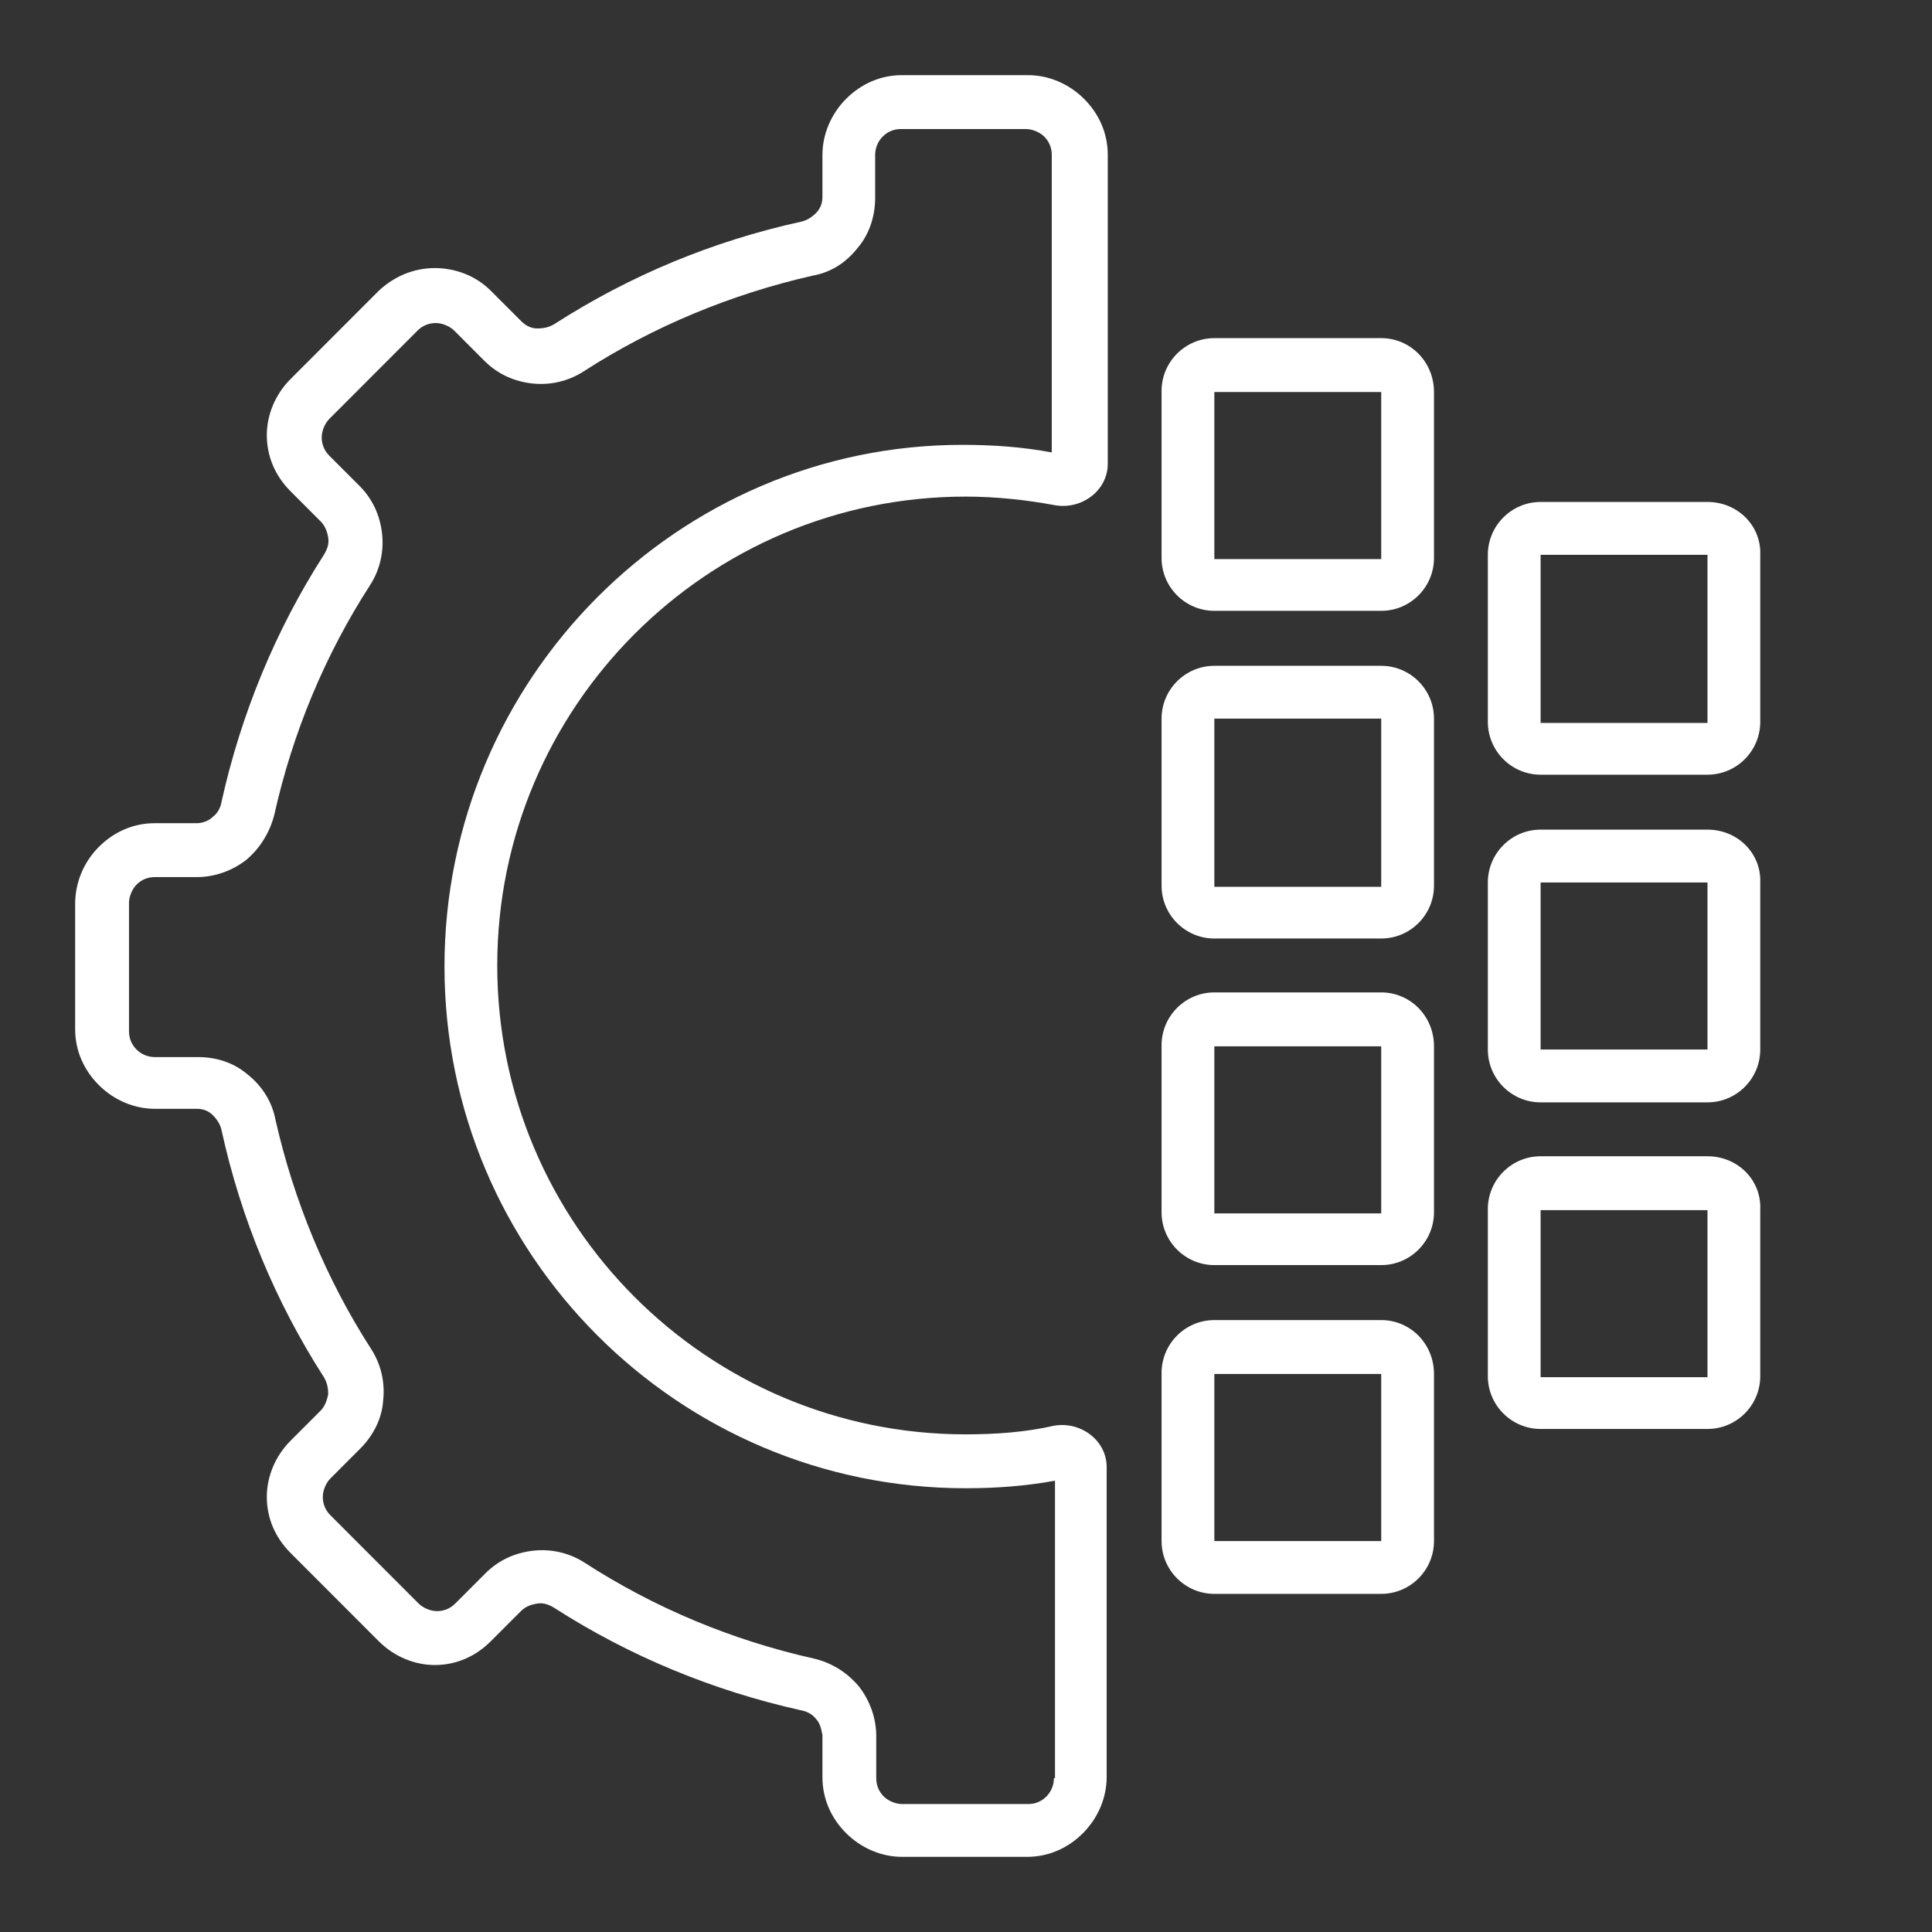 <svg width="48" height="48" viewBox="0 0 48 48" fill="none" xmlns="http://www.w3.org/2000/svg">
<rect x="0" y="0" width="48" height="48" fill="#333333" stroke="none"/>
<path d="M23.991 35.636C17.57 35.636 12.354 30.414 12.354 23.987C12.354 17.559 17.57 12.338 23.991 12.338C24.74 12.338 25.489 12.418 26.211 12.552C26.87 12.668 27.522 12.192 27.522 11.523V3.848C27.522 3.313 27.308 2.831 26.933 2.456C26.559 2.081 26.05 1.867 25.542 1.867H22.412C21.877 1.867 21.396 2.081 21.021 2.456C20.647 2.831 20.433 3.34 20.433 3.848V4.893C20.433 5.053 20.379 5.187 20.272 5.294C20.165 5.402 20.031 5.482 19.898 5.509C17.704 5.991 15.644 6.848 13.771 8.053C13.638 8.133 13.504 8.16 13.344 8.16C13.183 8.16 13.049 8.08 12.942 7.972L12.193 7.223C11.819 6.848 11.31 6.66 10.802 6.66C10.267 6.66 9.786 6.874 9.411 7.223L7.217 9.419C6.843 9.793 6.629 10.302 6.629 10.811C6.629 11.347 6.843 11.829 7.217 12.204L7.966 12.954C8.073 13.061 8.127 13.194 8.154 13.355C8.181 13.516 8.127 13.65 8.047 13.784C6.843 15.658 5.987 17.747 5.505 19.916C5.479 20.077 5.398 20.211 5.291 20.291C5.184 20.398 5.024 20.452 4.89 20.452H3.847C3.312 20.452 2.83 20.666 2.456 21.041C2.081 21.416 1.867 21.925 1.867 22.46V25.567C1.867 26.102 2.081 26.584 2.456 26.959C2.83 27.334 3.339 27.548 3.847 27.548H4.89C5.051 27.548 5.184 27.602 5.291 27.709C5.398 27.816 5.479 27.95 5.505 28.084C5.987 30.28 6.843 32.342 8.047 34.216C8.127 34.35 8.154 34.484 8.154 34.645C8.127 34.779 8.073 34.94 7.966 35.047L7.217 35.796C6.843 36.171 6.629 36.68 6.629 37.189C6.629 37.725 6.843 38.207 7.217 38.581L9.411 40.777C9.786 41.152 10.294 41.367 10.802 41.367C11.337 41.367 11.819 41.152 12.193 40.777L12.942 40.028C13.049 39.92 13.183 39.867 13.344 39.84C13.504 39.813 13.638 39.867 13.771 39.947C15.644 41.152 17.731 42.009 19.898 42.491C20.058 42.518 20.192 42.599 20.272 42.706C20.379 42.813 20.406 42.973 20.433 43.107V44.152C20.433 44.687 20.647 45.169 21.021 45.544C21.396 45.919 21.904 46.133 22.412 46.133H25.515C26.05 46.133 26.532 45.919 26.906 45.544C27.281 45.169 27.495 44.66 27.495 44.152V36.451C27.495 35.781 26.844 35.305 26.184 35.422C25.489 35.582 24.74 35.636 23.991 35.636ZM26.184 44.178C26.184 44.366 26.104 44.527 25.997 44.634C25.863 44.768 25.703 44.821 25.542 44.821H22.412C22.252 44.821 22.064 44.741 21.957 44.634C21.824 44.5 21.77 44.339 21.77 44.178V43.134C21.77 42.679 21.61 42.25 21.342 41.902C21.048 41.554 20.673 41.313 20.219 41.206C18.186 40.751 16.259 39.947 14.521 38.822C14.146 38.581 13.691 38.474 13.236 38.528C12.782 38.581 12.38 38.769 12.059 39.09L11.31 39.84C11.177 39.974 11.016 40.028 10.856 40.028C10.695 40.028 10.508 39.947 10.401 39.84L8.207 37.644C8.073 37.51 8.02 37.35 8.02 37.189C8.02 37.028 8.1 36.841 8.207 36.734L8.956 35.984C9.277 35.663 9.491 35.234 9.518 34.806C9.572 34.35 9.465 33.895 9.224 33.52C8.1 31.779 7.298 29.825 6.843 27.816C6.763 27.388 6.522 26.986 6.147 26.691C5.8 26.397 5.372 26.263 4.917 26.263H3.847C3.66 26.263 3.499 26.183 3.392 26.075C3.258 25.942 3.205 25.781 3.205 25.62V22.433C3.205 22.273 3.285 22.085 3.392 21.978C3.526 21.844 3.686 21.791 3.847 21.791H4.89C5.345 21.791 5.773 21.63 6.121 21.362C6.468 21.068 6.709 20.666 6.816 20.238C7.271 18.202 8.073 16.274 9.197 14.533C9.438 14.159 9.545 13.703 9.491 13.248C9.438 12.793 9.251 12.391 8.93 12.07L8.18 11.32C8.047 11.186 7.993 11.025 7.993 10.865C7.993 10.704 8.073 10.517 8.18 10.409L10.374 8.213C10.508 8.08 10.668 8.026 10.829 8.026C10.989 8.026 11.177 8.106 11.284 8.213L12.033 8.963C12.354 9.285 12.755 9.472 13.21 9.526C13.665 9.579 14.119 9.472 14.494 9.231C16.233 8.106 18.186 7.303 20.192 6.848C20.647 6.767 21.021 6.526 21.315 6.151C21.61 5.803 21.743 5.348 21.743 4.92V3.848C21.743 3.661 21.824 3.5 21.931 3.393C22.064 3.259 22.225 3.206 22.385 3.206H25.489C25.649 3.206 25.836 3.286 25.943 3.393C26.077 3.527 26.131 3.688 26.131 3.848V11.24C25.408 11.106 24.686 11.052 23.91 11.052C16.848 11.052 11.043 16.863 11.043 24.013C11.043 31.164 16.848 36.975 23.991 36.975C24.74 36.975 25.489 36.921 26.211 36.787V44.178H26.184Z" fill="white"/>
<path d="M34.316 8.401H30.17C29.448 8.401 28.859 8.99 28.859 9.713V13.864C28.859 14.587 29.448 15.176 30.17 15.176H34.316C35.039 15.176 35.627 14.587 35.627 13.864V9.74C35.627 8.99 35.039 8.401 34.316 8.401ZM34.316 13.891H30.17V9.74H34.316V13.891Z" fill="white"/>
<path d="M34.316 16.542H30.17C29.448 16.542 28.859 17.131 28.859 17.854V22.005C28.859 22.728 29.448 23.317 30.17 23.317H34.316C35.039 23.317 35.627 22.728 35.627 22.005V17.854C35.627 17.131 35.039 16.542 34.316 16.542ZM34.316 22.032H30.17V17.854H34.316V22.032Z" fill="white"/>
<path d="M34.316 24.656H30.17C29.448 24.656 28.859 25.245 28.859 25.968V30.119C28.859 30.842 29.448 31.431 30.17 31.431H34.316C35.039 31.431 35.627 30.842 35.627 30.119V25.995C35.627 25.245 35.039 24.656 34.316 24.656ZM34.316 30.146H30.17V25.995H34.316V30.146Z" fill="white"/>
<path d="M34.316 32.797H30.17C29.448 32.797 28.859 33.386 28.859 34.109V38.287C28.859 39.01 29.448 39.599 30.17 39.599H34.316C35.039 39.599 35.627 39.01 35.627 38.287V34.136C35.627 33.386 35.039 32.797 34.316 32.797ZM34.316 38.287H30.17V34.136H34.316V38.287Z" fill="white"/>
<path d="M42.422 12.471H38.276C37.553 12.471 36.965 13.061 36.965 13.784V17.934C36.965 18.657 37.553 19.247 38.276 19.247H42.422C43.145 19.247 43.733 18.657 43.733 17.934V13.784C43.76 13.061 43.171 12.471 42.422 12.471ZM42.422 17.961H38.276V13.784H42.422V17.961Z" fill="white"/>
<path d="M42.422 20.612H38.276C37.553 20.612 36.965 21.202 36.965 21.925V26.075C36.965 26.799 37.553 27.388 38.276 27.388H42.422C43.145 27.388 43.733 26.799 43.733 26.075V21.925C43.76 21.202 43.171 20.612 42.422 20.612ZM42.422 26.075H38.276V21.925H42.422V26.075Z" fill="white"/>
<path d="M42.422 28.727H38.276C37.553 28.727 36.965 29.316 36.965 30.039V34.19C36.965 34.913 37.553 35.502 38.276 35.502H42.422C43.145 35.502 43.733 34.913 43.733 34.19V30.039C43.76 29.316 43.171 28.727 42.422 28.727ZM42.422 34.216H38.276V30.066H42.422V34.216Z" fill="white"/>
</svg>
